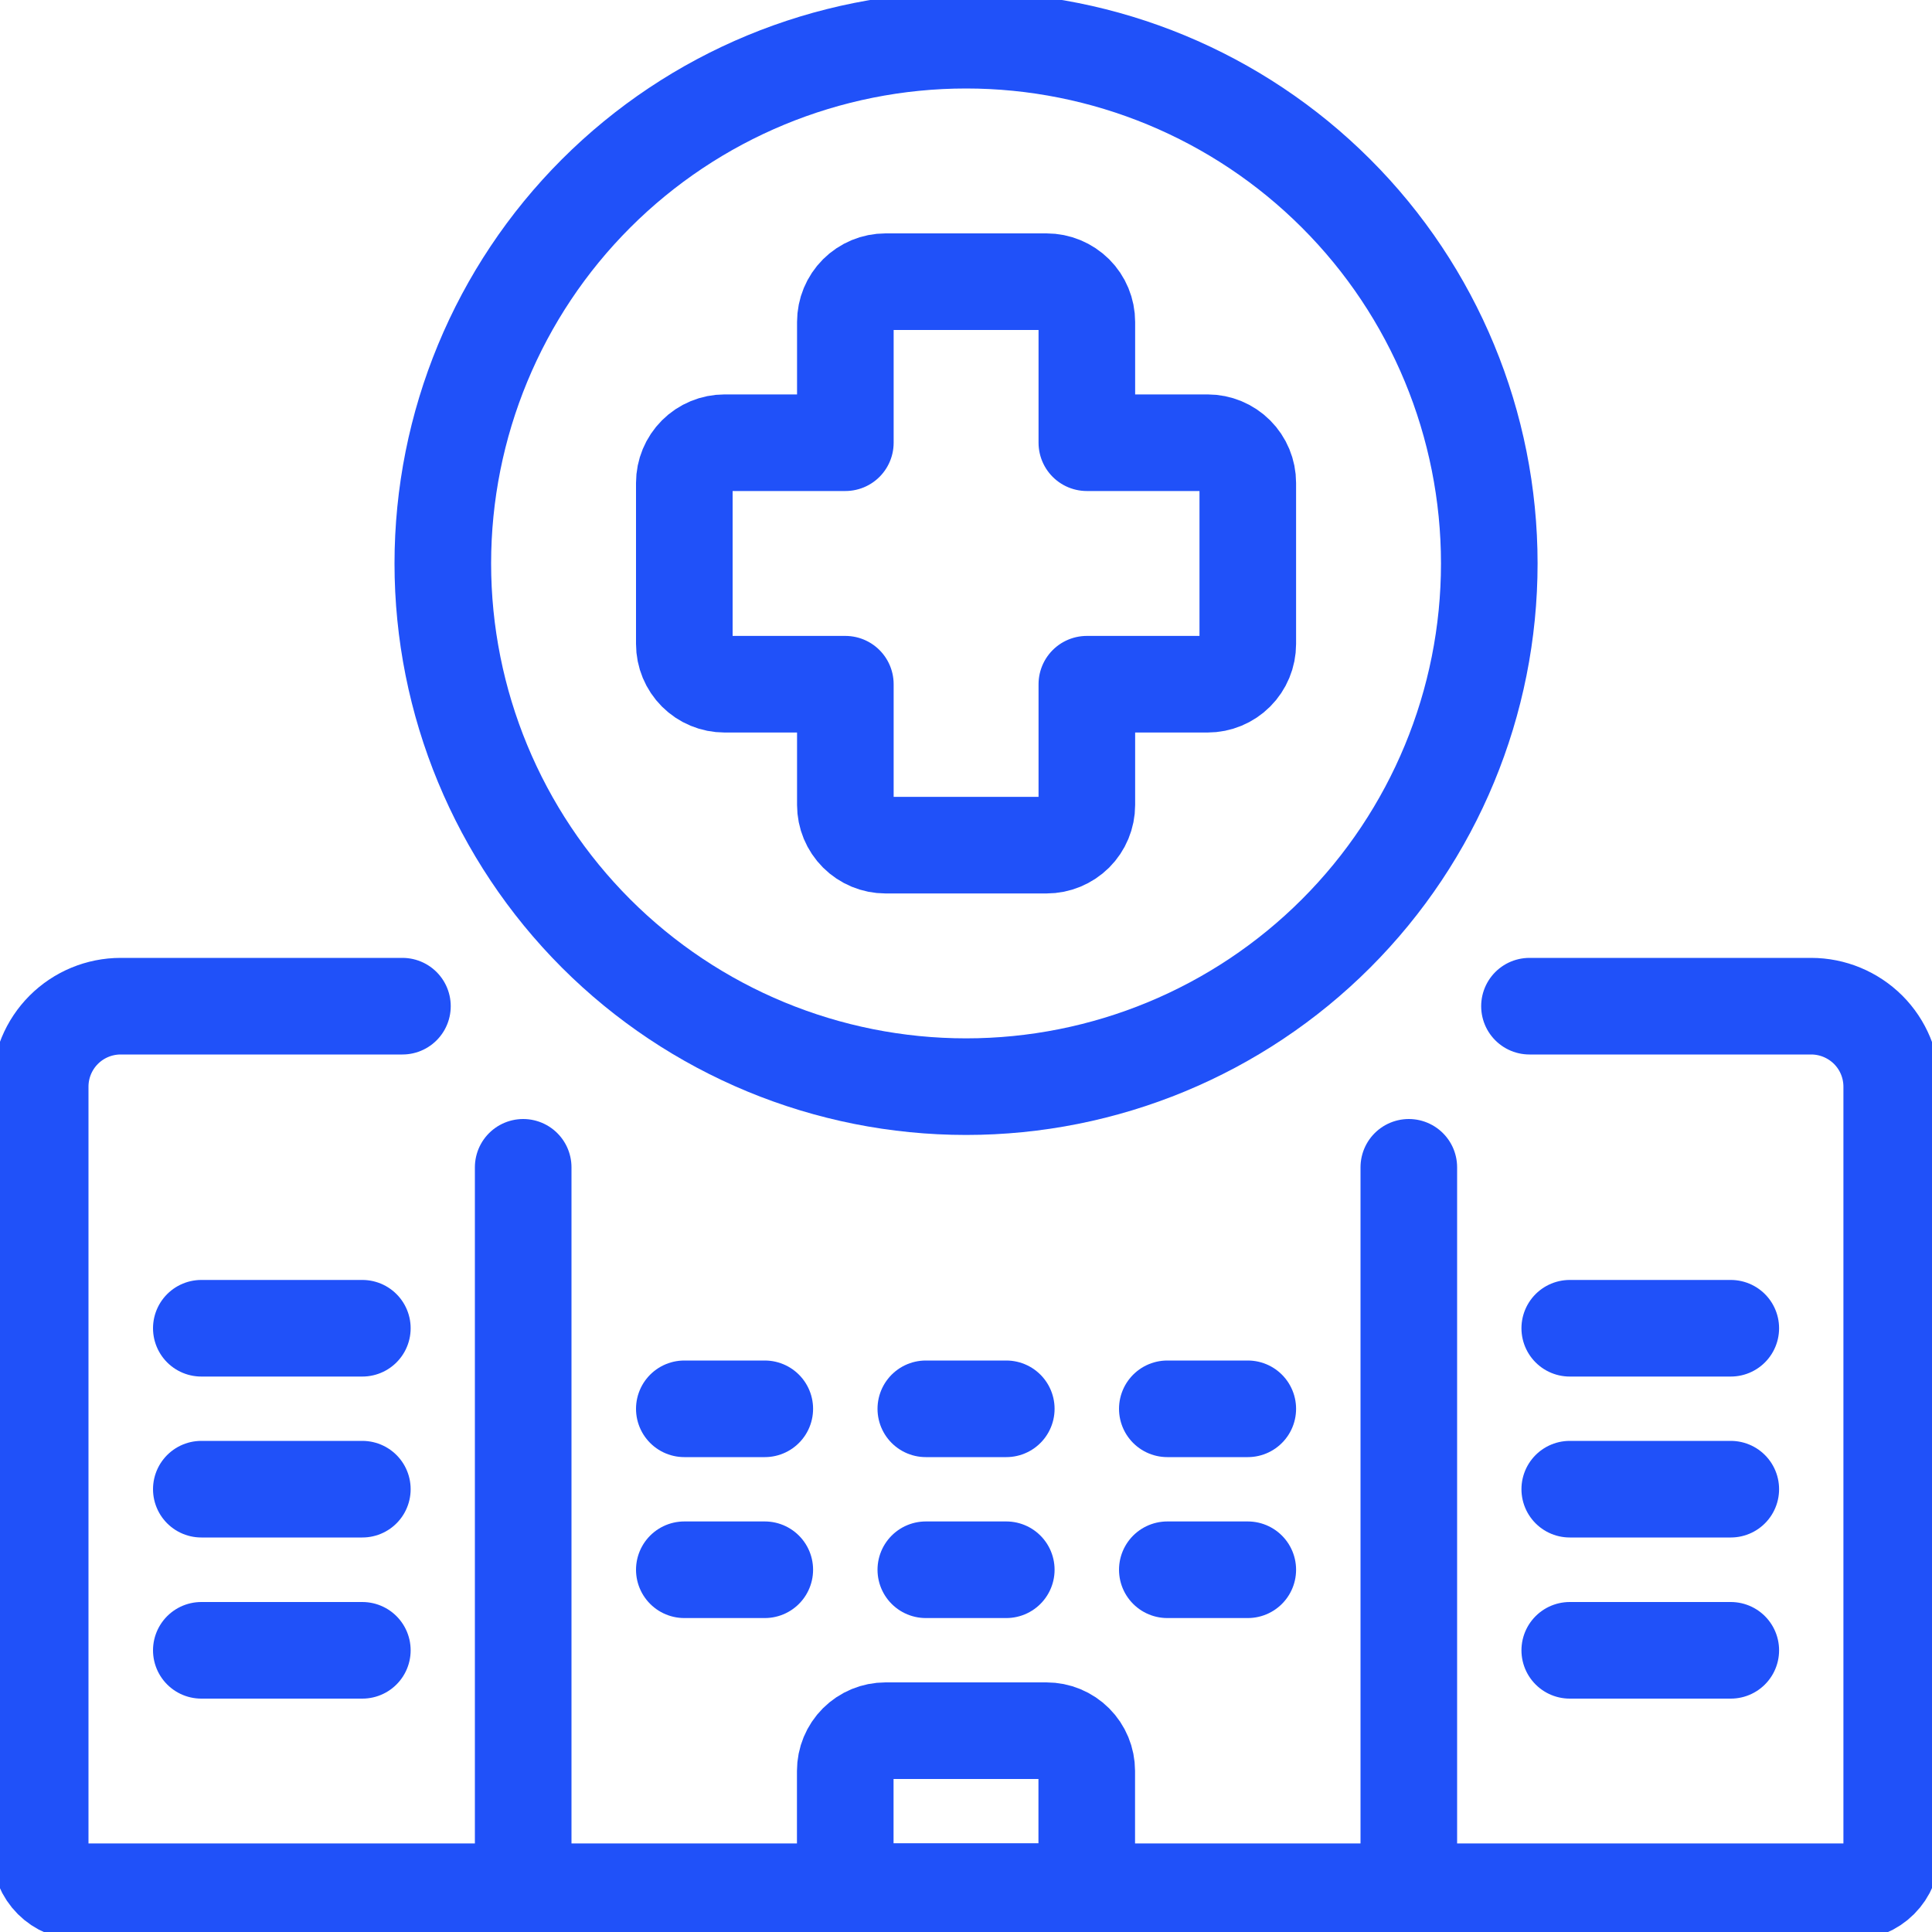 <svg xmlns="http://www.w3.org/2000/svg" width="20" height="20" viewBox="0 0 20 20" fill="none"><g clip-path="url(#clip0_2214_49584)"><path d="M5.416 12.084V19.584" stroke="#2051F9" stroke-linecap="round" stroke-linejoin="round"></path><path d="M15.833 10.416H18.749C18.97 10.416 19.182 10.504 19.339 10.66C19.495 10.816 19.583 11.028 19.583 11.249V19.166C19.583 19.276 19.539 19.383 19.461 19.461C19.383 19.539 19.276 19.583 19.166 19.583H0.833C0.722 19.583 0.616 19.539 0.538 19.461C0.46 19.383 0.416 19.276 0.416 19.166V11.249C0.416 11.028 0.504 10.816 0.66 10.66C0.816 10.504 1.028 10.416 1.249 10.416H4.166" stroke="#2051F9" stroke-linecap="round" stroke-linejoin="round"></path><path d="M14.584 19.584V12.084" stroke="#2051F9" stroke-linecap="round" stroke-linejoin="round"></path><path d="M4.584 5.833C4.584 7.269 5.155 8.647 6.17 9.663C7.186 10.679 8.564 11.249 10.001 11.249C11.437 11.249 12.815 10.679 13.831 9.663C14.847 8.647 15.417 7.269 15.417 5.833C15.417 4.396 14.847 3.018 13.831 2.003C12.815 0.987 11.437 0.416 10.001 0.416C8.564 0.416 7.186 0.987 6.17 2.003C5.155 3.018 4.584 4.396 4.584 5.833Z" stroke="#2051F9" stroke-linecap="round" stroke-linejoin="round"></path><path d="M12.917 4.999C12.917 4.889 12.873 4.783 12.795 4.705C12.717 4.627 12.611 4.583 12.501 4.583H11.251V3.333C11.251 3.222 11.207 3.116 11.129 3.038C11.05 2.96 10.944 2.916 10.834 2.916H9.167C9.057 2.916 8.951 2.96 8.873 3.038C8.795 3.116 8.751 3.222 8.751 3.333V4.583H7.501C7.39 4.583 7.284 4.627 7.206 4.705C7.128 4.783 7.084 4.889 7.084 4.999V6.666C7.084 6.777 7.128 6.883 7.206 6.961C7.284 7.039 7.39 7.083 7.501 7.083H8.751V8.333C8.751 8.443 8.795 8.549 8.873 8.627C8.951 8.705 9.057 8.749 9.167 8.749H10.834C10.944 8.749 11.05 8.705 11.129 8.627C11.207 8.549 11.251 8.443 11.251 8.333V7.083H12.501C12.611 7.083 12.717 7.039 12.795 6.961C12.873 6.883 12.917 6.777 12.917 6.666V4.999Z" stroke="#2051F9" stroke-linecap="round" stroke-linejoin="round"></path><path d="M2.084 13.75H3.751" stroke="#2051F9" stroke-linecap="round" stroke-linejoin="round"></path><path d="M2.084 15.416H3.751" stroke="#2051F9" stroke-linecap="round" stroke-linejoin="round"></path><path d="M2.084 17.084H3.751" stroke="#2051F9" stroke-linecap="round" stroke-linejoin="round"></path><path d="M16.25 13.75H17.917" stroke="#2051F9" stroke-linecap="round" stroke-linejoin="round"></path><path d="M16.25 15.416H17.917" stroke="#2051F9" stroke-linecap="round" stroke-linejoin="round"></path><path d="M16.25 17.084H17.917" stroke="#2051F9" stroke-linecap="round" stroke-linejoin="round"></path><path d="M7.084 14.584H7.917" stroke="#2051F9" stroke-linecap="round" stroke-linejoin="round"></path><path d="M7.084 16.25H7.917" stroke="#2051F9" stroke-linecap="round" stroke-linejoin="round"></path><path d="M9.584 14.584H10.417" stroke="#2051F9" stroke-linecap="round" stroke-linejoin="round"></path><path d="M9.584 16.25H10.417" stroke="#2051F9" stroke-linecap="round" stroke-linejoin="round"></path><path d="M12.084 14.584H12.917" stroke="#2051F9" stroke-linecap="round" stroke-linejoin="round"></path><path d="M12.084 16.25H12.917" stroke="#2051F9" stroke-linecap="round" stroke-linejoin="round"></path><path d="M11.25 19.583H8.75V18.333C8.75 18.222 8.794 18.116 8.872 18.038C8.95 17.96 9.056 17.916 9.167 17.916H10.833C10.944 17.916 11.05 17.96 11.128 18.038C11.206 18.116 11.25 18.222 11.25 18.333V19.583Z" stroke="#2051F9" stroke-linecap="round" stroke-linejoin="round"></path></g><defs><clipPath id="clip0_2214_49584"><rect width="20" height="20" fill="white"></rect></clipPath></defs></svg>
